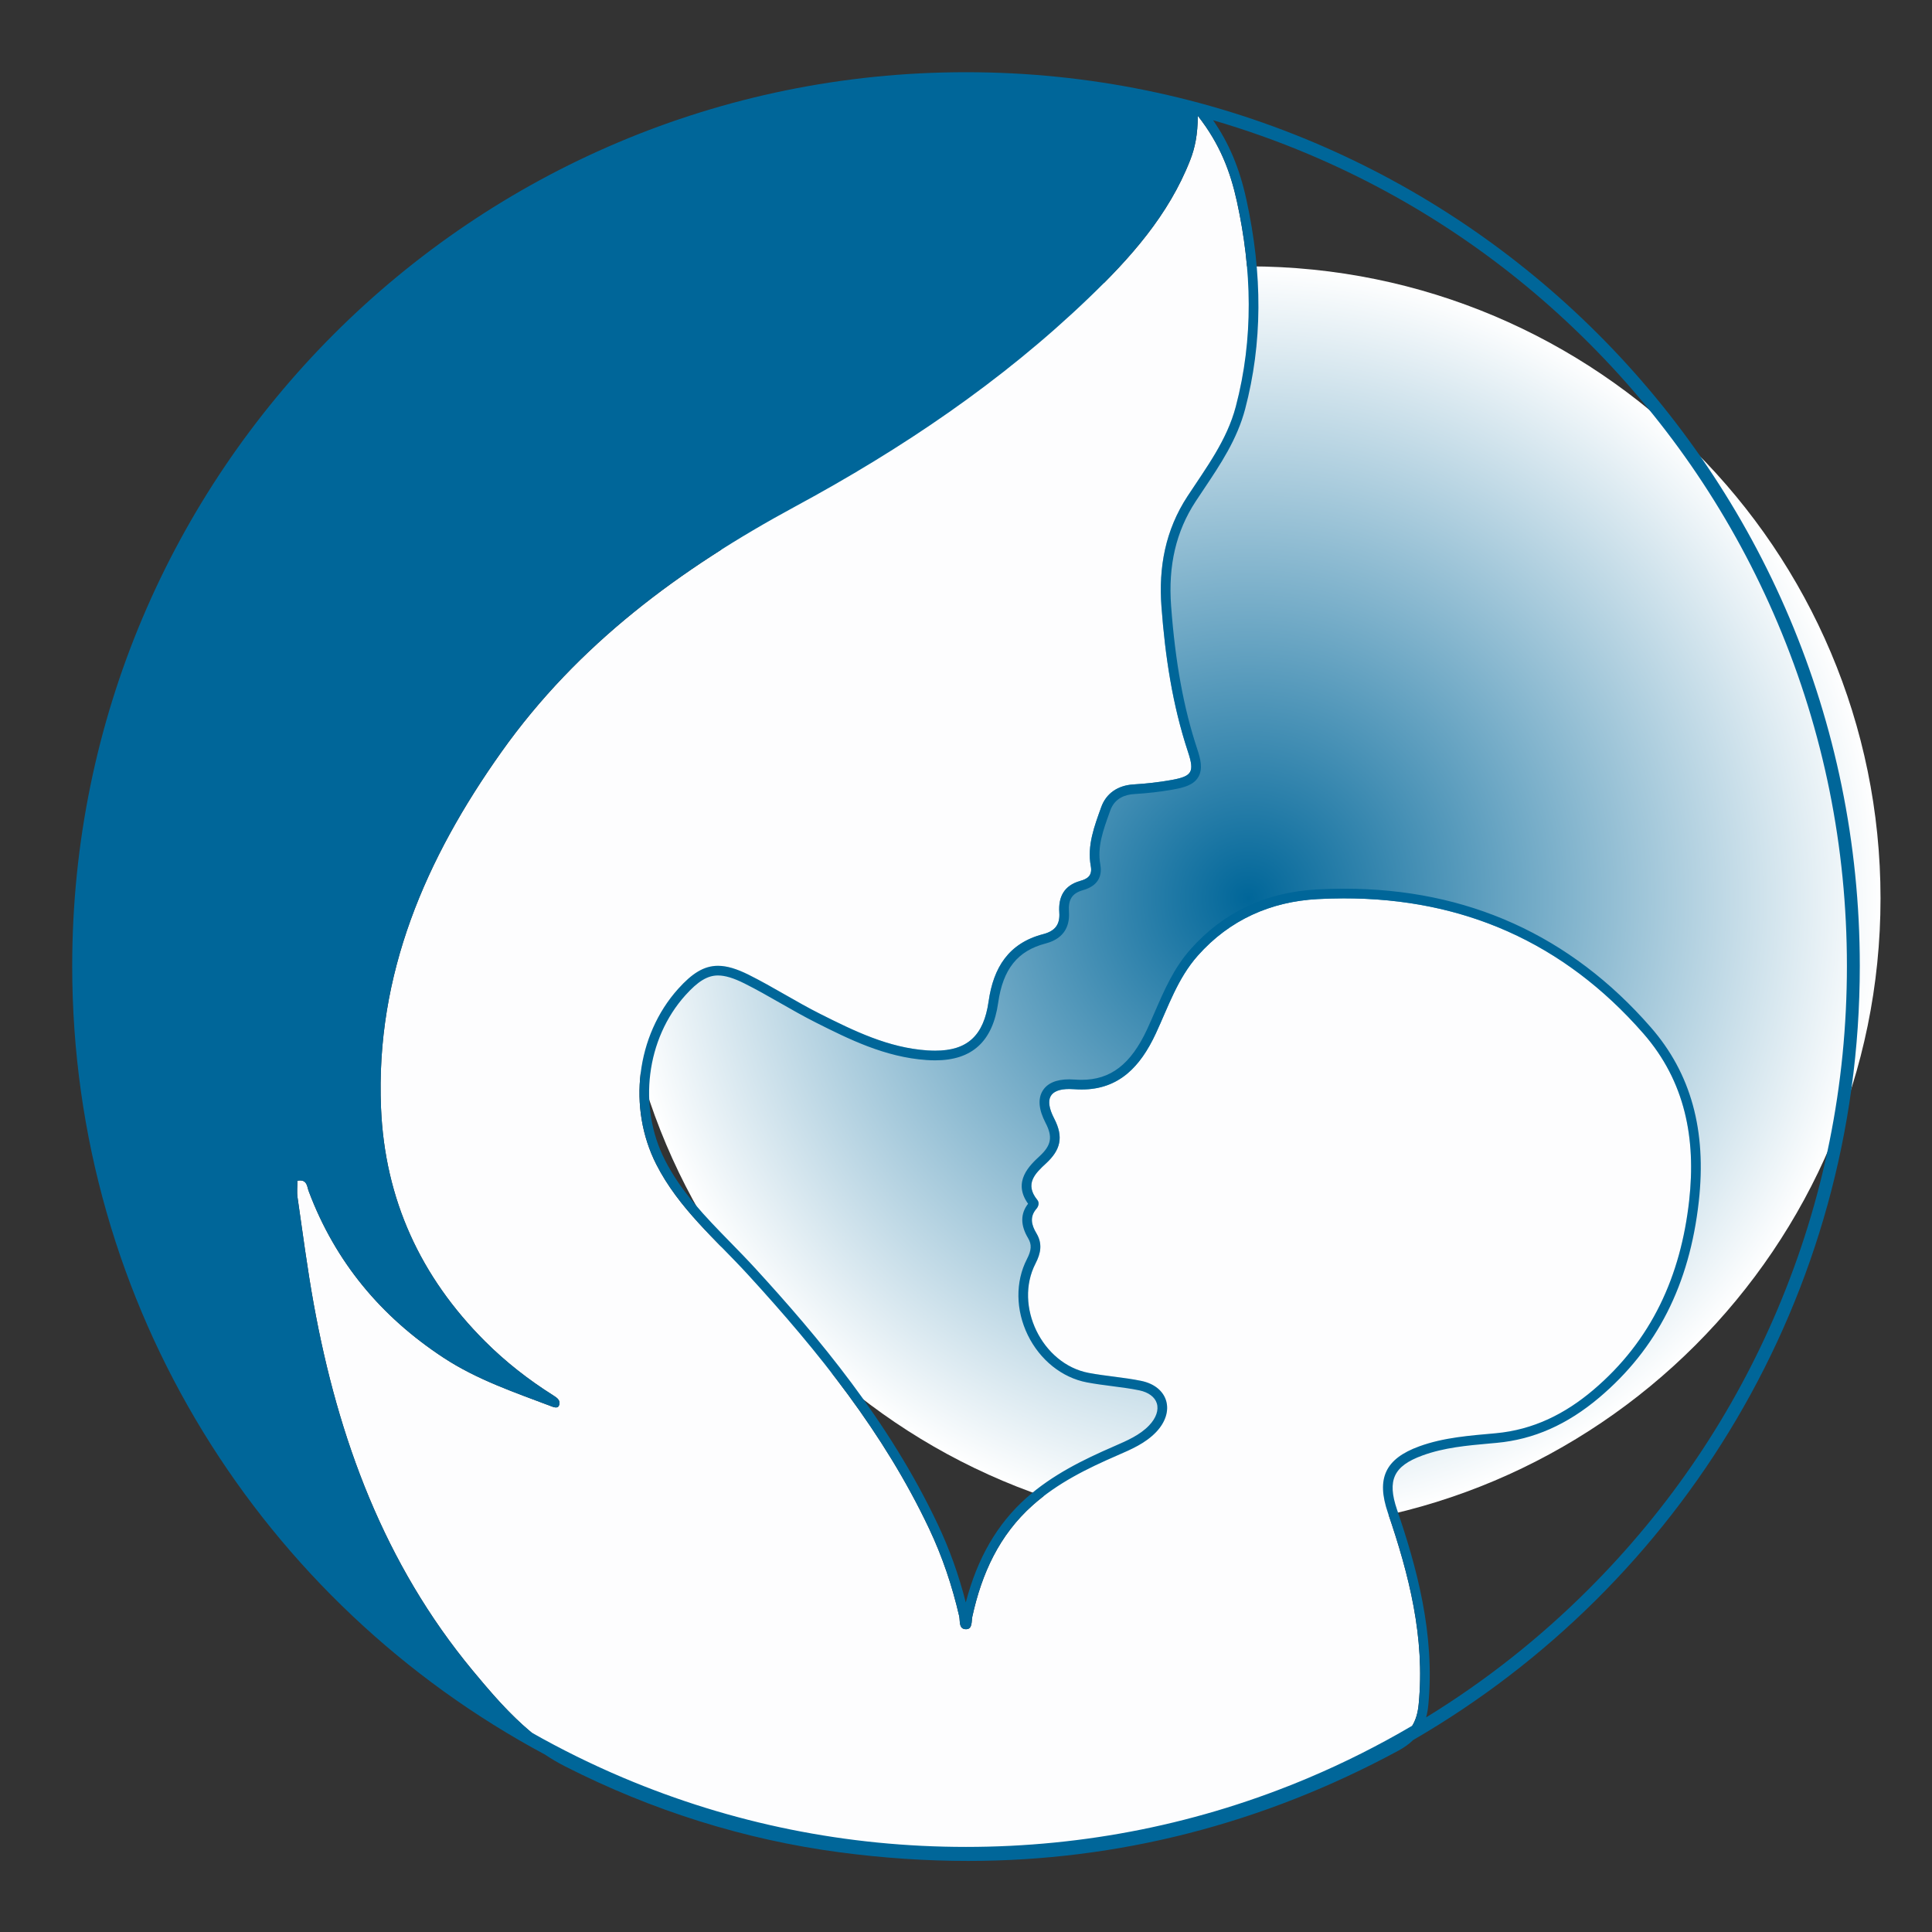 <?xml version="1.0" encoding="UTF-8" standalone="no"?>
<!DOCTYPE svg PUBLIC "-//W3C//DTD SVG 1.1//EN" "http://www.w3.org/Graphics/SVG/1.1/DTD/svg11.dtd">
<svg width="100%" height="100%" viewBox="0 0 600 600" version="1.1" xmlns="http://www.w3.org/2000/svg" xmlns:xlink="http://www.w3.org/1999/xlink" xml:space="preserve" xmlns:serif="http://www.serif.com/" style="fill-rule:evenodd;clip-rule:evenodd;stroke-linejoin:round;stroke-miterlimit:2;">
    <rect x="0" y="0" width="600" height="600" fill="#333333" stroke="none"/>
    <g id="Calque-2" serif:id="Calque 2">
        <g transform="matrix(0,196.285,196.285,0,387.728,279.006)">
            <path d="M0,-1C0.552,-1 1,-0.552 1,-0C1,0.552 0.552,1 0,1C-0.552,1 -1,0.552 -1,-0C-1,-0.552 -0.552,-1 0,-1Z" style="fill:url(#_Radial1);fill-rule:nonzero;"/>
        </g>
        <g transform="matrix(1,0,0,1,371.989,580.3)">
            <path d="M0,-544.334C6.895,-535.571 10.139,-526.917 12.155,-517.689C16.797,-496.45 17.382,-475.256 11.806,-454.054C9.039,-443.529 2.589,-435.02 -3.191,-426.196C-10.104,-415.641 -12.195,-404.106 -11.284,-391.888C-10.141,-376.58 -7.895,-361.448 -3.04,-346.786C-0.952,-340.478 -1.778,-339.207 -8.292,-338.041C-12.152,-337.35 -16.08,-336.927 -19.997,-336.686C-24.868,-336.387 -28.466,-333.894 -29.991,-329.646C-32.091,-323.797 -34.421,-317.748 -33.229,-311.318C-32.667,-308.278 -34.381,-307.326 -36.5,-306.73C-41.573,-305.298 -43.345,-301.724 -43.01,-296.911C-42.741,-293.063 -44.451,-291.122 -48.021,-290.192C-58.764,-287.396 -63.474,-279.813 -64.968,-269.296C-66.6,-257.813 -72.394,-253.306 -84.003,-254.085C-96.056,-254.894 -106.709,-260.109 -117.238,-265.403C-124.771,-269.189 -131.896,-273.79 -139.437,-277.556C-148.992,-282.329 -154.281,-281.086 -161.355,-273.23C-174.448,-258.689 -177.081,-236.251 -168.18,-218.714C-161.257,-205.073 -149.739,-195.393 -139.693,-184.429C-117.727,-160.454 -97.487,-135.262 -83.46,-105.61C-79.324,-96.87 -76.279,-87.803 -74.106,-78.402C-73.755,-76.877 -74.351,-74.224 -71.845,-74.339C-69.936,-74.425 -70.329,-76.848 -70.028,-78.23C-67.112,-91.59 -61.679,-103.569 -51.282,-112.837C-43.555,-119.726 -34.382,-124.233 -24.987,-128.314C-20.646,-130.201 -16.28,-132.067 -12.952,-135.554C-6.897,-141.897 -9.12,-149.715 -17.583,-151.457C-22.963,-152.565 -28.497,-152.911 -33.897,-153.936C-48.362,-156.68 -57.177,-174.751 -50.404,-187.896C-48.717,-191.17 -48.215,-194.112 -50.132,-197.316C-51.648,-199.852 -52.301,-202.37 -50.103,-204.919C-49.415,-205.717 -49.182,-206.84 -49.84,-207.651C-53.918,-212.683 -50.437,-215.942 -47.095,-219.039C-42.688,-223.122 -41.579,-227.104 -44.605,-232.935C-48.019,-239.512 -45.687,-242.581 -38.359,-242.035C-25.195,-241.056 -18.062,-248.569 -13.064,-259.291C-9.182,-267.62 -6.311,-276.407 -0.007,-283.519C9.936,-294.735 22.772,-300.304 37.146,-301.081C77.365,-303.251 111.655,-289.96 138.413,-259.298C151.38,-244.438 154.74,-226.64 152.599,-207.458C149.992,-184.094 140.962,-163.988 122.757,-148.582C114.031,-141.2 104.192,-136.264 92.556,-135.197C84.547,-134.463 76.449,-133.914 68.788,-131.127C58.134,-127.251 55.406,-121.102 59.029,-110.503C65.609,-91.253 70.597,-71.73 68.6,-51.059C68.07,-45.591 66.059,-42.058 60.813,-39.225C6.977,-10.146 -50.228,0 -110.739,-8.011C-140.405,-11.938 -168.59,-20.902 -195.225,-34.455C-207.529,-40.718 -216.583,-51.104 -225.217,-61.527C-252.633,-94.631 -266.986,-133.537 -274.552,-175.287C-276.543,-186.276 -277.978,-197.366 -279.583,-208.422C-279.83,-210.129 -279.618,-211.901 -279.618,-213.623C-276.557,-214.148 -276.661,-211.803 -276.119,-210.361C-267.894,-188.459 -253.706,-171.421 -234.223,-158.634C-223.779,-151.78 -212.043,-147.846 -200.497,-143.462C-199.675,-143.149 -198.734,-142.998 -198.426,-143.734C-197.75,-145.342 -198.947,-146.181 -200.169,-146.951C-207.839,-151.787 -214.958,-157.339 -221.369,-163.746C-241.394,-183.758 -252.475,-207.817 -253.66,-236.202C-255.397,-277.842 -239.754,-313.685 -216.258,-346.78C-192.518,-380.222 -160.658,-403.742 -124.876,-423.084C-92.013,-440.849 -61.024,-461.703 -33.907,-487.73C-20.957,-500.157 -9.071,-513.469 -2.381,-530.545C-0.864,-534.417 -0.039,-538.45 0,-544.334" style="fill:rgb(253,253,254);"/>
        </g>
        <g transform="matrix(1,0,0,1,442.897,67.008)">
            <path d="M0,466.34C0.318,465.161 0.545,463.897 0.678,462.523C2.819,440.349 -3.032,419.394 -9.04,401.819C-12.17,392.662 -10.091,388.257 -1.095,384.985C5.599,382.549 12.61,381.92 20.033,381.253L21.921,381.082C33.406,380.029 43.83,375.424 53.786,367C71.693,351.847 81.796,331.947 84.672,306.167C87.141,284.057 82.265,266.346 69.766,252.022C44.844,223.464 12.818,208.984 -25.419,208.984C-28.208,208.984 -31.07,209.061 -33.924,209.215C-49.8,210.074 -63,216.321 -73.16,227.784C-78.36,233.65 -81.33,240.503 -84.203,247.13C-85.005,248.981 -85.834,250.893 -86.691,252.734C-91.724,263.528 -97.989,268.343 -107.01,268.343C-107.669,268.343 -108.354,268.317 -109.045,268.266C-109.669,268.219 -110.274,268.195 -110.843,268.195C-114.885,268.195 -117.663,269.395 -119.102,271.762C-120.624,274.266 -120.313,277.623 -118.177,281.739C-115.927,286.073 -116.397,288.676 -120.042,292.053C-123.05,294.84 -128.563,299.948 -123.619,306.823C-126.02,309.902 -126.02,313.496 -123.614,317.516C-122.444,319.472 -122.543,321.236 -123.979,324.023C-127.594,331.037 -127.492,339.856 -123.709,347.612C-119.937,355.349 -113.078,360.841 -105.365,362.304C-102.735,362.803 -100.076,363.146 -97.505,363.478C-94.589,363.854 -91.834,364.209 -89.097,364.774C-86.246,365.361 -84.258,366.828 -83.642,368.801C-82.989,370.89 -83.859,373.393 -86.03,375.667C-88.892,378.664 -92.782,380.354 -96.901,382.144L-97.091,382.227C-106.369,386.257 -116.074,390.984 -124.187,398.216C-133.215,406.264 -139.379,416.897 -142.962,430.638C-145.172,422.025 -148.029,414.063 -151.657,406.399C-166.861,374.258 -188.867,348.144 -208.389,326.837C-210.869,324.131 -213.462,321.476 -215.97,318.908C-223.897,310.794 -231.384,303.129 -236.413,293.221C-244.834,276.627 -242.211,255.593 -230.034,242.069C-226.108,237.71 -223.178,235.932 -219.919,235.933C-217.7,235.933 -215.083,236.723 -211.686,238.42C-207.945,240.288 -204.211,242.422 -200.6,244.485C-197.004,246.539 -193.287,248.663 -189.494,250.569C-179.462,255.612 -168.092,261.329 -155.112,262.2C-154.201,262.262 -153.311,262.292 -152.466,262.292C-141.014,262.292 -134.615,256.445 -132.906,244.418C-131.418,233.948 -126.874,228.268 -118.173,226.003C-111.732,224.325 -110.677,219.731 -110.925,216.172C-111.192,212.341 -109.937,210.393 -106.594,209.45C-101.181,207.926 -100.666,204.247 -101.188,201.428C-102.182,196.063 -100.315,190.88 -98.34,185.393L-98.076,184.66C-96.678,180.766 -93.305,179.759 -90.722,179.6C-86.363,179.332 -82.422,178.875 -78.672,178.204C-75.368,177.613 -72.277,176.871 -70.76,174.323C-69.242,171.775 -70.096,168.598 -71.101,165.564C-75.316,152.83 -77.89,138.728 -79.2,121.18C-80.139,108.603 -77.649,97.991 -71.59,88.739C-70.735,87.435 -69.865,86.136 -68.995,84.837C-63.926,77.271 -58.684,69.446 -56.201,60.001C-50.838,39.61 -50.714,18.336 -55.822,-5.037C-57.944,-14.749 -61.187,-22.504 -66.164,-29.669C-56.088,-26.726 -46.159,-23.21 -36.41,-19.086C-3.833,-5.307 25.425,14.419 50.551,39.545C75.677,64.671 95.402,93.929 109.182,126.506C123.446,160.231 130.679,196.058 130.679,232.992C130.679,269.926 123.446,305.754 109.182,339.479C95.402,372.056 75.677,401.314 50.55,426.44C35.186,441.805 18.269,455.139 0,466.34M-82.192,121.404C-81.049,136.712 -78.803,151.844 -73.948,166.506C-71.86,172.815 -72.687,174.086 -79.2,175.251C-83.061,175.942 -86.988,176.365 -90.905,176.606C-95.776,176.905 -99.374,179.399 -100.899,183.646C-102.999,189.495 -105.329,195.544 -104.138,201.974C-103.575,205.014 -105.289,205.966 -107.408,206.563C-112.481,207.994 -114.253,211.569 -113.918,216.381C-113.649,220.23 -115.359,222.17 -118.929,223.1C-129.672,225.897 -134.382,233.48 -135.876,243.996C-137.389,254.642 -142.48,259.293 -152.466,259.293C-153.251,259.293 -154.065,259.264 -154.912,259.207C-166.964,258.399 -177.617,253.183 -188.146,247.889C-195.679,244.103 -202.804,239.502 -210.345,235.736C-214.063,233.879 -217.136,232.932 -219.919,232.932C-224.288,232.932 -227.942,235.263 -232.264,240.062C-245.356,254.603 -247.989,277.041 -239.088,294.578C-232.166,308.219 -220.647,317.9 -210.601,328.863C-188.635,352.838 -168.395,378.03 -154.369,407.682C-150.232,416.422 -147.187,425.489 -145.014,434.89C-144.671,436.383 -145.234,438.957 -142.908,438.957C-142.858,438.957 -142.807,438.956 -142.753,438.953C-140.844,438.867 -141.237,436.444 -140.937,435.063C-138.021,421.702 -132.587,409.723 -122.19,400.455C-114.463,393.567 -105.29,389.059 -95.896,384.978C-91.554,383.091 -87.188,381.225 -83.86,377.738C-77.806,371.395 -80.028,363.577 -88.491,361.835C-93.871,360.727 -99.405,360.381 -104.806,359.357C-119.271,356.612 -128.085,338.541 -121.313,325.397C-119.625,322.122 -119.123,319.18 -121.04,315.976C-122.557,313.441 -123.209,310.922 -121.011,308.373C-120.323,307.575 -120.09,306.452 -120.748,305.641C-124.826,300.61 -121.345,297.35 -118.003,294.253C-113.597,290.17 -112.487,286.189 -115.514,280.358C-118.669,274.278 -116.914,271.195 -110.843,271.195C-110.347,271.195 -109.821,271.216 -109.268,271.257C-108.495,271.315 -107.742,271.343 -107.01,271.343C-95.272,271.343 -88.677,264.093 -83.973,254.001C-80.09,245.672 -77.219,236.885 -70.915,229.774C-60.973,218.557 -48.136,212.988 -33.763,212.211C-30.954,212.06 -28.169,211.984 -25.419,211.984C11.215,211.984 42.615,225.473 67.505,253.994C80.472,268.854 83.832,286.653 81.69,305.834C79.084,329.198 70.054,349.304 51.849,364.71C43.123,372.092 33.284,377.028 21.647,378.095C13.639,378.829 5.541,379.378 -2.12,382.165C-12.774,386.041 -15.502,392.191 -11.879,402.789C-5.299,422.039 -0.312,441.563 -2.309,462.234C-2.563,464.864 -3.167,467.043 -4.303,468.916C-14.602,474.972 -25.308,480.375 -36.41,485.07C-70.136,499.336 -105.963,506.569 -142.897,506.569C-179.832,506.569 -215.659,499.336 -249.385,485.07C-259.166,480.934 -268.642,476.249 -277.803,471.055C-284.62,465.405 -290.466,458.597 -296.125,451.765C-323.541,418.661 -337.894,379.755 -345.46,338.005C-347.452,327.016 -348.886,315.926 -350.492,304.87C-350.738,303.163 -350.526,301.391 -350.526,299.669C-350.227,299.617 -349.958,299.594 -349.715,299.594C-347.479,299.594 -347.517,301.63 -347.027,302.931C-338.802,324.833 -324.614,341.871 -305.131,354.658C-294.687,361.512 -282.952,365.446 -271.405,369.83C-271.018,369.978 -270.605,370.089 -270.244,370.089C-269.838,370.089 -269.498,369.947 -269.334,369.558C-268.659,367.95 -269.855,367.111 -271.078,366.341C-278.748,361.505 -285.866,355.953 -292.277,349.546C-312.302,329.534 -323.383,305.475 -324.568,277.09C-326.306,235.45 -310.663,199.607 -287.167,166.512C-263.426,133.07 -231.566,109.55 -195.784,90.208C-162.921,72.443 -131.933,51.59 -104.815,25.563C-91.865,13.135 -79.979,-0.177 -73.289,-17.253C-71.775,-21.118 -70.951,-25.143 -70.909,-31.009C-70.898,-31.006 -70.888,-31.004 -70.877,-31.001C-64.005,-22.251 -60.767,-13.611 -58.753,-4.397C-54.111,16.842 -53.526,38.036 -59.103,59.238C-61.869,69.763 -68.319,78.272 -74.1,87.096C-81.013,97.652 -83.104,109.186 -82.192,121.404M134.679,232.992C134.679,79.692 10.404,-44.584 -142.897,-44.584C-296.199,-44.584 -420.474,79.692 -420.474,232.992C-420.474,338.996 -361.044,431.11 -273.693,477.865C-271.713,479.184 -269.656,480.41 -267.494,481.511C-240.293,495.352 -211.542,504.35 -182.041,508.255C-168.666,510.027 -155.284,510.924 -142.266,510.924C-95.653,510.924 -50.704,499.411 -8.669,476.707C-6.833,475.715 -5.298,474.621 -4.034,473.38C78.89,425.375 134.679,335.701 134.679,232.992" style="fill:rgb(0,102,153);fill-rule:nonzero;"/>
        </g>
    </g>
    <defs>
        <radialGradient id="_Radial1" cx="0" cy="0" r="1" gradientUnits="userSpaceOnUse" gradientTransform="matrix(0,1,1,0,4.0594e-06,-4.0594e-06)"><stop offset="0" style="stop-color:rgb(0,102,153);stop-opacity:1"/><stop offset="1" style="stop-color:white;stop-opacity:1"/></radialGradient>
    </defs>
</svg>

